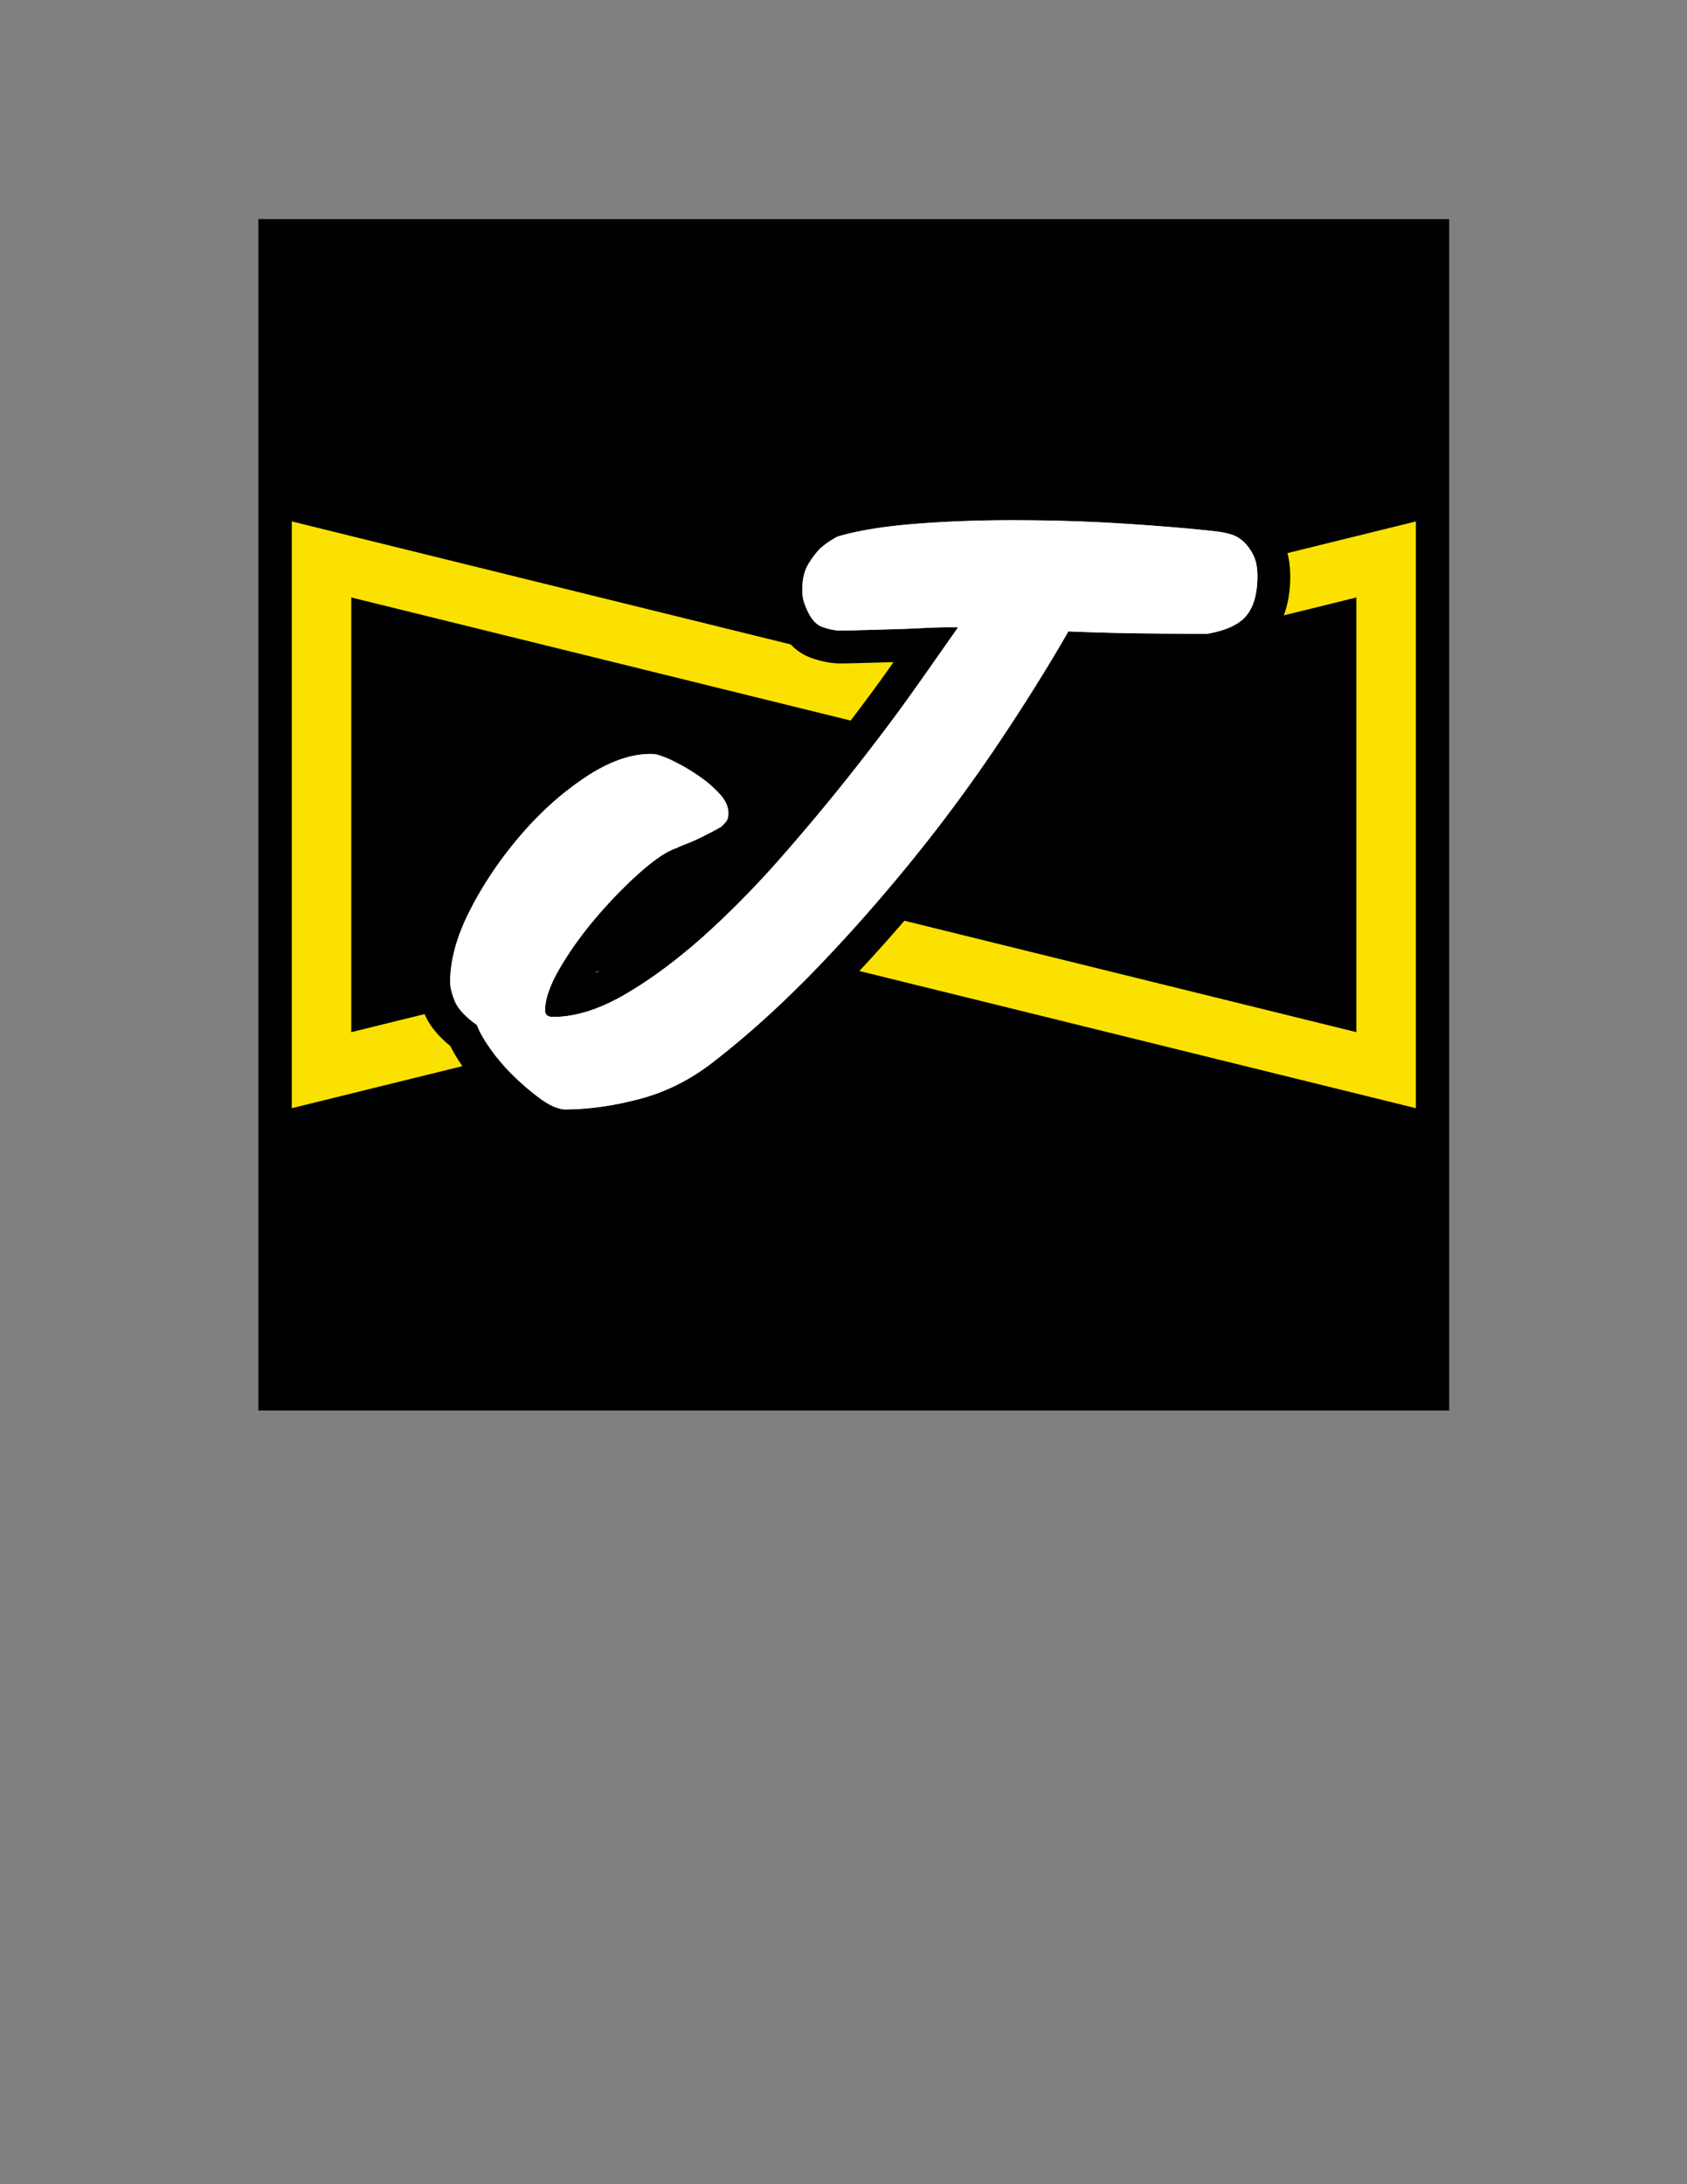 <?xml version="1.0" encoding="UTF-8"?>
<svg data-bbox="390.508 331.08 1800.01 1800.006" xmlns="http://www.w3.org/2000/svg" viewBox="0 0 2550 3300" fill-rule="evenodd" clip-rule="evenodd" stroke-miterlimit="2" data-type="ugc">
    <rect x="0" y="0" width="2550" height="3300" fill="#808080" stroke="none"/>
    <g>
        <path d="M2190.518 331.08v1800.006H390.508V331.08h1800.01z"/>
        <path d="M0-196.419V-.001l216.626-53.333L433.254-.001v-196.418l-216.626 53.336L0-196.419ZM447.254 17.865 216.626-38.916-14 17.865v-232.149l230.628 56.783 230.626-56.783V17.865Z" fill="#fae100" fill-rule="nonzero" stroke="#fae100" stroke-width="11" transform="matrix(3.598 0 0 3.601 511.187 1584.71)"/>
        <path d="M1506.341 1127.443c40.47-60.089 76.654-117.925 108.544-173.534a3693.93 3693.93 0 0 0 116.498 3.065c38.424.421 69.482.614 93.208.614 28.608-4.908 48.443-14.103 59.48-27.597 11.038-13.488 16.56-33.298 16.56-59.48 0-13.067-2.054-23.7-6.137-31.884-4.107-8.16-9.008-14.91-14.716-20.233-5.727-5.31-12.074-8.99-19.01-11.037-6.955-2.029-13.705-3.468-20.232-4.293-35.16-4.077-80.75-7.967-136.737-11.646-56.025-3.685-113.867-5.522-173.547-5.522-51.502 0-100.559 1.837-147.16 5.522-46.606 3.68-85.445 10.02-116.51 18.998a121.564 121.564 0 0 0-26.976 18.402c-6.552 6.558-12.688 14.722-18.396 24.531-5.733 9.81-8.58 22.491-8.58 38.014 0 9.003 1.619 17.167 4.9 24.526 6.534 17.167 14.91 27.596 25.14 31.276 10.213 3.679 19.414 5.515 27.597 5.515 7.359 0 17.974-.186 31.884-.614 13.892-.397 28.615-.8 44.15-1.222 15.523-.397 31.27-1.012 47.215-1.843 15.945-.806 30.047-1.222 42.313-1.222h12.266c-14.717 21.262-35.377 50.695-61.937 88.3-26.574 37.61-57.024 78.298-91.371 122.02-34.335 43.746-71.126 88.113-110.369 133.063-39.236 44.975-79.098 85.657-119.575 122.026-40.464 36.382-80.32 66.033-119.57 88.914-39.235 22.906-75.636 34.335-109.145 34.335-8.184 0-12.266-3.251-12.266-9.803 0-17.174 7.55-38.628 22.689-64.388 15.12-25.754 33.305-51.087 54.573-76.04 21.256-24.93 43.12-47.407 65.61-67.453 22.479-20.028 41.091-32.499 55.802-37.4 3.257-1.632 8.587-3.871 15.945-6.744 7.358-2.854 14.717-6.136 22.075-9.821 7.352-3.673 14.102-7.142 20.232-10.417 6.136-3.252 9.604-5.305 10.43-6.124 1.625-1.638 3.672-3.878 6.13-6.75 2.456-2.867 3.678-7.154 3.678-12.88 0-9.81-4.293-19.408-12.873-28.82-8.593-9.387-18.396-17.98-29.434-25.754-11.043-7.755-21.671-14.294-31.89-19.618-10.23-5.304-16.553-8.382-19.004-9.2-4.1-1.626-7.978-3.072-11.657-4.294-3.68-1.228-7.973-1.843-12.874-1.843-30.259 0-62.968 11.652-98.115 34.955-35.16 23.304-67.869 52.545-98.109 87.686-30.252 35.16-55.609 72.565-76.033 112.217-20.444 39.664-30.656 76.238-30.656 109.76 0 7.359 2.234 16.77 6.738 28.205 4.486 11.466 15.74 23.725 33.733 36.798 4.076 10.634 11.223 23.105 21.454 37.405 10.219 14.301 21.87 27.796 34.955 40.459 13.073 12.675 26.369 23.923 39.863 33.726 13.482 9.815 25.537 15.133 36.171 15.958 35.973 0 73.986-5.342 114.06-15.958 40.049-10.634 77.262-29.433 111.597-56.415 50.689-39.236 101.173-84.807 151.453-136.737 50.286-51.911 98.729-106.478 145.33-163.72 46.6-57.215 90.142-115.89 130.606-175.984" fill="#ffffff" fill-rule="nonzero"/>
        <path d="M900.183 1469.924c11.298-17.304 24.271-34.564 38.721-51.52 19.68-23.08 40.16-44.138 60.858-62.59 24.83-22.124 36.4-26.678 38.467-27.367l3.35-1.11 3.158-1.583c.453-.223 3.146-1.526 11.807-4.907 8.611-3.338 17.477-7.284 26.244-11.67 7.793-3.897 15.008-7.607 21.38-11.013 6.7-3.555 11.577-6.329 15.666-9.3-29.086 31.58-58.625 60.87-88.157 87.406-37.815 34-75.295 61.906-111.398 82.957-6.85 3.996-13.55 7.563-20.096 10.697m630.078-733.659c-52.594 0-103.426 1.911-151.075 5.677-49.696 3.921-92.215 10.92-126.388 20.803l-4.368 1.26-4.057 2.035a171.551 171.551 0 0 0-37.97 25.896l-.975.875-.924.925c-9.567 9.573-18.383 21.237-26.188 34.663-10.144 17.335-15.319 38.554-15.319 62.967 0 15.45 2.891 30.03 8.606 43.369 11.906 30.574 30.152 50.465 54.269 59.139 15.56 5.602 30.5 8.444 44.397 8.444 8.445 0 19.687-.211 33.41-.633 12.682-.366 26.164-.732 40.335-1.117l3.648-.105 2.947-.075c-1.638 2.315-3.3 4.672-4.988 7.06-26.139 36.991-56.373 77.362-89.857 119.998-33.77 43.015-70.345 87.109-108.73 131.072a1218.008 1218.008 0 0 1-5.764 6.57c5.05-8.549 9.393-20.542 9.393-36.468 0-15.474-4.48-38.84-25.829-62.254-11.05-12.08-23.656-23.124-37.53-32.895-12.83-9.015-25.443-16.764-37.542-23.062-14.077-7.302-20.064-10.038-24.513-11.664-4.87-1.923-9.263-3.53-13.401-4.907-8.692-2.898-18.315-4.38-28.552-4.38-40.043 0-82.282 14.542-125.538 43.219-38.77 25.698-75.215 58.227-108.302 96.681-32.672 37.97-60.443 78.968-82.536 121.865-23.998 46.545-36.171 91.129-36.171 132.493 0 13.786 3.332 28.962 10.187 46.377 6.85 17.509 19.904 34.068 39.726 50.292 5.367 10.764 12.403 22.205 21.287 34.614 11.906 16.67 25.643 32.585 40.8 47.246 14.642 14.201 29.861 27.069 45.204 38.212 21.22 15.442 41.346 23.725 61.51 25.289l1.91.148h1.924c40.012 0 82.666-5.925 126.766-17.607 46.44-12.328 89.975-34.291 129.44-65.282 52.31-40.502 104.984-88.051 156.566-141.322 51.068-52.717 100.913-108.879 148.165-166.914 47.29-58.066 92.134-118.49 133.28-179.596 34.708-51.533 66.678-102.042 95.28-150.528a3789.15 3789.15 0 0 0 88.07 1.966c36.94.41 68.483.615 93.735.615h4.219l4.17-.714c41.19-7.067 70.474-21.814 89.509-45.093 18.42-22.509 27.77-53.102 27.77-90.899 0-20.753-3.816-38.926-11.348-54.033-6.818-13.55-15.293-25.06-25.276-34.378-11.478-10.64-24.5-18.123-38.808-22.348-9.635-2.81-19.028-4.79-28.087-5.931l-.242-.031-.248-.031c-35.941-4.176-82.771-8.165-139.206-11.876-56.8-3.734-116.28-5.627-176.791-5.627m0 49.635c59.673 0 117.522 1.836 173.54 5.521 55.988 3.68 101.577 7.57 136.737 11.652 6.533.82 13.277 2.258 20.238 4.287 6.93 2.048 13.277 5.727 19.004 11.038 5.708 5.33 10.615 12.073 14.717 20.232 4.082 8.183 6.136 18.818 6.136 31.89 0 26.176-5.522 45.993-16.56 59.474-11.037 13.495-30.872 22.69-59.474 27.597-23.732 0-54.79-.186-93.214-.614a3694.42 3694.42 0 0 1-116.498-3.065c-31.89 55.61-68.067 113.446-108.544 173.534-40.464 60.095-84 118.77-130.607 175.985-46.594 57.241-95.037 111.814-145.323 163.726-50.28 51.923-100.77 97.494-151.46 136.73-34.334 26.982-71.547 45.788-111.596 56.422-40.074 10.61-78.087 15.951-114.06 15.951-10.634-.825-22.683-6.136-36.171-15.951-13.494-9.81-26.79-21.058-39.863-33.733-13.084-12.663-24.736-26.157-34.948-40.458-10.238-14.301-17.385-26.772-21.461-37.4-17.993-13.072-29.247-25.332-33.733-36.804-4.498-11.434-6.738-20.84-6.738-28.198 0-33.528 10.213-70.103 30.662-109.767 20.424-39.645 45.775-77.057 76.034-112.217 30.233-35.141 62.942-64.382 98.108-87.685 35.141-23.297 67.85-34.955 98.109-34.955 4.901 0 9.195.614 12.88 1.842 3.673 1.223 7.55 2.668 11.652 4.3 2.45.813 8.779 3.89 19.01 9.195 10.212 5.323 20.84 11.862 31.883 19.618 11.038 7.774 20.847 16.367 29.434 25.754 8.58 9.412 12.874 19.01 12.874 28.819 0 5.726-1.223 10.02-3.68 12.88-2.456 2.873-4.504 5.112-6.13 6.75-.825.82-4.287 2.873-10.429 6.13-6.123 3.27-12.88 6.744-20.232 10.41-7.352 3.686-14.717 6.968-22.069 9.822-7.364 2.873-12.688 5.119-15.951 6.744-14.71 4.902-33.317 17.379-55.795 37.406-22.497 20.046-44.361 42.518-65.617 67.447-21.268 24.954-39.453 50.286-54.573 76.046-15.132 25.754-22.69 47.215-22.69 64.382 0 6.552 4.083 9.81 12.267 9.81 33.515 0 69.91-11.435 109.146-34.342 39.248-22.875 79.105-52.531 119.575-88.913 40.471-36.37 80.334-77.045 119.57-122.027 39.248-44.95 76.033-89.317 110.374-133.057 34.347-43.728 64.792-84.416 91.365-122.02 26.56-37.604 47.22-67.044 61.937-88.306h-12.266c-12.266 0-26.368.422-42.307 1.229a1811.057 1811.057 0 0 1-47.22 1.836c-15.536.428-30.26.825-44.144 1.229-13.917.428-24.532.608-31.89.608-8.184 0-17.379-1.837-27.597-5.51-10.231-3.685-18.607-14.115-25.14-31.276-3.276-7.364-4.901-15.523-4.901-24.532 0-15.523 2.847-28.204 8.586-38.007 5.708-9.815 11.838-17.98 18.39-24.538a121.366 121.366 0 0 1 26.982-18.396c31.06-8.984 69.898-15.324 116.505-19.004 46.6-3.685 95.658-5.521 147.166-5.521" fill-rule="nonzero"/>
        <path d="M1506.341 1127.443c40.47-60.089 76.654-117.925 108.544-173.534a3693.93 3693.93 0 0 0 116.498 3.065c38.424.421 69.482.614 93.208.614 28.608-4.908 48.443-14.103 59.48-27.597 11.038-13.488 16.56-33.298 16.56-59.48 0-13.067-2.054-23.7-6.137-31.884-4.107-8.16-9.008-14.91-14.716-20.233-5.727-5.31-12.074-8.99-19.01-11.037-6.955-2.029-13.705-3.468-20.232-4.293-35.16-4.077-80.75-7.967-136.737-11.646-56.025-3.685-113.867-5.522-173.547-5.522-51.502 0-100.559 1.837-147.16 5.522-46.606 3.68-85.445 10.02-116.51 18.998a121.564 121.564 0 0 0-26.976 18.402c-6.552 6.558-12.688 14.722-18.396 24.531-5.733 9.81-8.58 22.491-8.58 38.014 0 9.003 1.619 17.167 4.9 24.526 6.534 17.167 14.91 27.596 25.14 31.276 10.213 3.679 19.414 5.515 27.597 5.515 7.359 0 17.974-.186 31.884-.614 13.892-.397 28.615-.8 44.15-1.222 15.523-.397 31.27-1.012 47.215-1.843 15.945-.806 30.047-1.222 42.313-1.222h12.266c-14.717 21.262-35.377 50.695-61.937 88.3-26.574 37.61-57.024 78.298-91.371 122.02-34.335 43.746-71.126 88.113-110.369 133.063-39.236 44.975-79.098 85.657-119.575 122.026-40.464 36.382-80.32 66.033-119.57 88.914-39.235 22.906-75.636 34.335-109.145 34.335-8.184 0-12.266-3.251-12.266-9.803 0-17.174 7.55-38.628 22.689-64.388 15.12-25.754 33.305-51.087 54.573-76.04 21.256-24.93 43.12-47.407 65.61-67.453 22.479-20.028 41.091-32.499 55.802-37.4 3.257-1.632 8.587-3.871 15.945-6.744 7.358-2.854 14.717-6.136 22.075-9.821 7.352-3.673 14.102-7.142 20.232-10.417 6.136-3.252 9.604-5.305 10.43-6.124 1.625-1.638 3.672-3.878 6.13-6.75 2.456-2.867 3.678-7.154 3.678-12.88 0-9.81-4.293-19.408-12.873-28.82-8.593-9.387-18.396-17.98-29.434-25.754-11.043-7.755-21.671-14.294-31.89-19.618-10.23-5.304-16.553-8.382-19.004-9.2-4.1-1.626-7.978-3.072-11.657-4.294-3.68-1.228-7.973-1.843-12.874-1.843-30.259 0-62.968 11.652-98.115 34.955-35.16 23.304-67.869 52.545-98.109 87.686-30.252 35.16-55.609 72.565-76.033 112.217-20.444 39.664-30.656 76.238-30.656 109.76 0 7.359 2.234 16.77 6.738 28.211 4.486 11.46 15.74 23.72 33.733 36.792 4.076 10.634 11.223 23.105 21.454 37.405 10.219 14.301 21.87 27.796 34.955 40.459 13.073 12.675 26.369 23.923 39.863 33.739 13.482 9.802 25.537 15.12 36.171 15.945 35.973 0 73.986-5.342 114.06-15.945 40.049-10.647 77.262-29.434 111.597-56.416 50.689-39.248 101.173-84.813 151.453-136.749 50.286-51.911 98.729-106.478 145.33-163.72 46.6-57.215 90.142-115.89 130.606-175.984" fill="#ffffff" fill-rule="nonzero"/>
    </g>
</svg>
